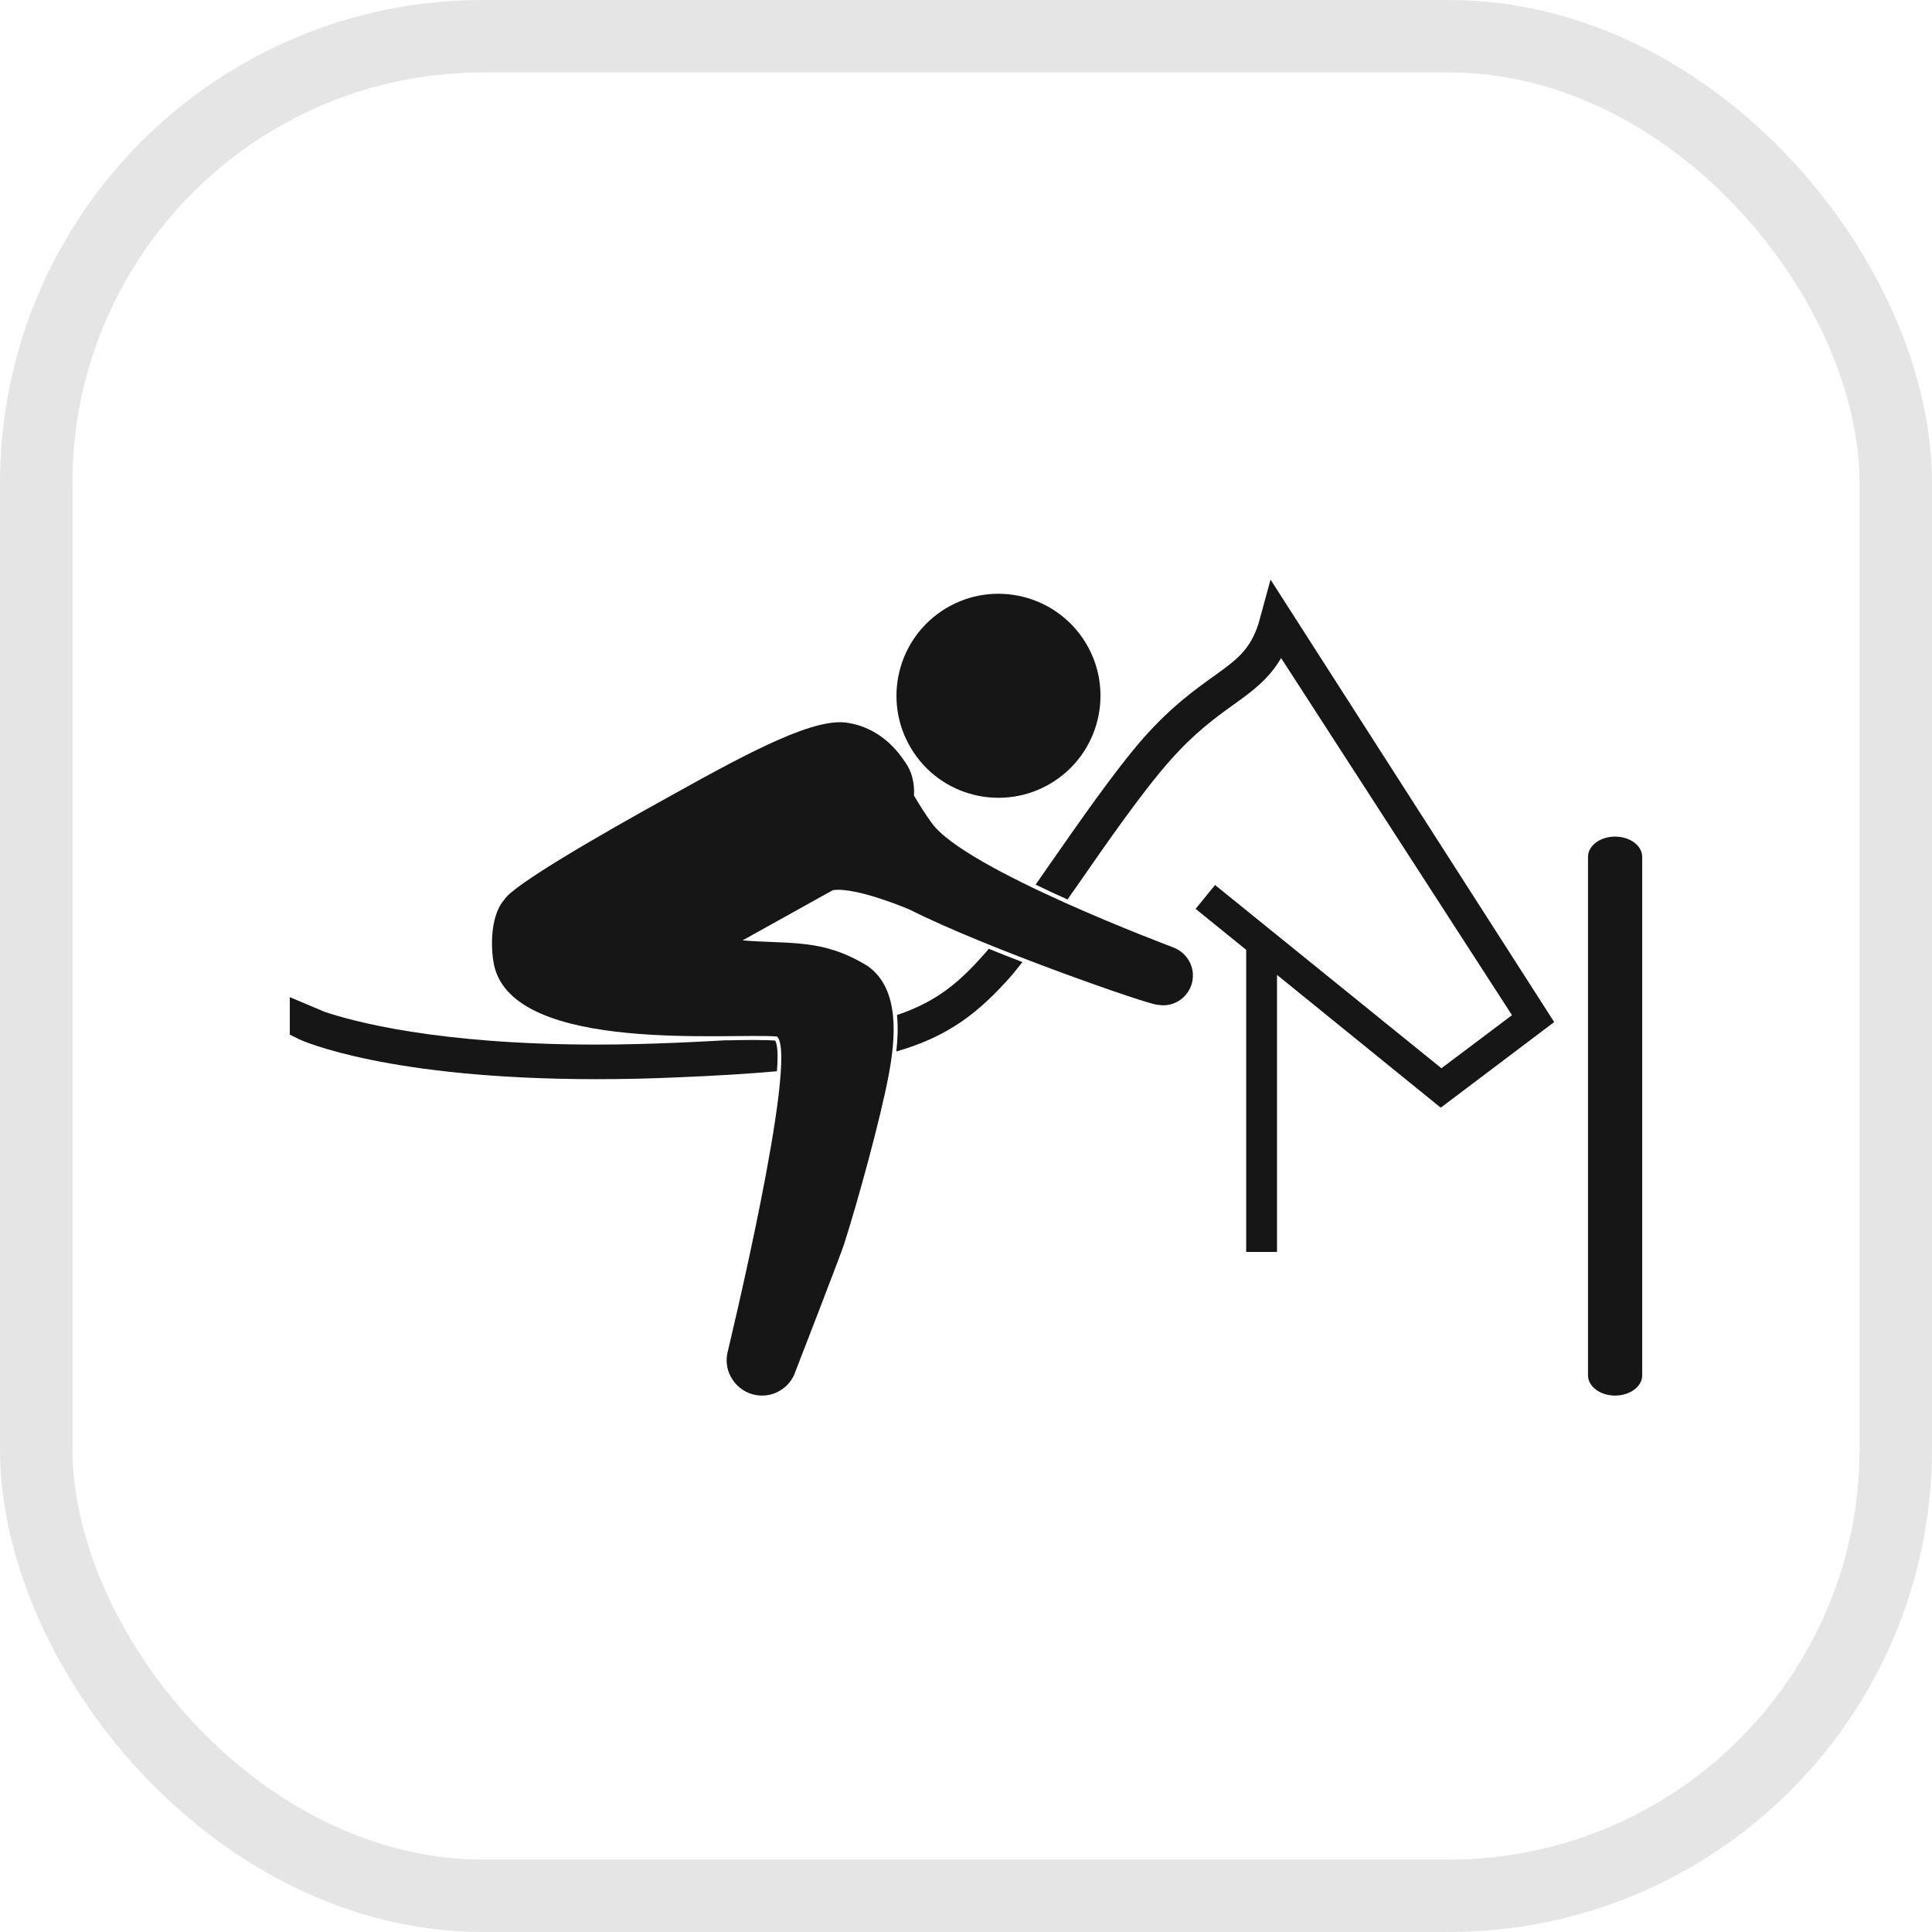 <svg width="40" height="40" viewBox="0 0 40 40" fill="none" xmlns="http://www.w3.org/2000/svg">
<rect x="0.75" y="0.75" width="38.5" height="38.5" rx="9.25" stroke="#E5E5E5" stroke-width="1.5"/>
<path d="M16.049 21.544C15.96 21.538 15.832 21.532 15.639 21.532C15.526 21.532 15.402 21.532 15.264 21.535C15.187 21.538 15.103 21.538 15.022 21.538C14.705 21.555 14.368 21.574 14.006 21.589C13.44 21.612 12.885 21.627 12.354 21.627C9.041 21.627 7.288 21.141 6.716 20.947L6 20.645V21.421L6.202 21.521C6.273 21.553 8.036 22.343 12.354 22.343C12.896 22.343 13.461 22.331 14.035 22.305C14.818 22.273 15.492 22.232 16.086 22.179C16.11 21.849 16.1 21.627 16.049 21.544Z" fill="#161616"/>
<path d="M20.409 19.719C19.882 20.316 19.423 20.727 18.572 21.015C18.596 21.265 18.585 21.523 18.557 21.77C19.652 21.453 20.267 20.962 20.946 20.195C21.01 20.116 21.088 20.022 21.168 19.919C20.933 19.828 20.701 19.737 20.469 19.643C20.45 19.666 20.427 19.696 20.409 19.719Z" fill="#161616"/>
<path d="M32.176 21.16H32.177L32.165 21.141L26.305 12L26.058 12.906C25.879 13.46 25.611 13.655 25.123 14.005C24.734 14.284 24.254 14.628 23.684 15.268C23.107 15.922 22.352 17.007 21.685 17.965C21.604 18.082 21.521 18.2 21.442 18.315C21.653 18.418 21.873 18.521 22.103 18.623C22.157 18.541 22.214 18.459 22.275 18.376C22.929 17.43 23.672 16.367 24.223 15.748C24.739 15.164 25.164 14.86 25.541 14.588C25.926 14.313 26.269 14.062 26.524 13.624L31.304 21.018L29.843 22.117L25.156 18.323L24.754 18.817L25.801 19.666V25.92H26.439V20.184L29.816 22.923L29.828 22.928H29.831H29.833L29.843 22.923L32.176 21.162H32.177L32.176 21.16Z" fill="#161616"/>
<path d="M24.68 20.052C24.63 19.845 24.48 19.685 24.286 19.613C24.285 19.611 19.962 18.001 19.287 17.034C19.154 16.854 19.037 16.664 18.923 16.471C18.937 16.221 18.884 15.985 18.748 15.79C18.673 15.687 18.321 15.096 17.572 14.969C16.902 14.837 15.59 15.526 13.913 16.461C12.388 17.302 10.62 18.327 10.444 18.623C10.108 19.005 10.178 19.764 10.231 19.99C10.65 21.836 15.204 21.374 16.089 21.461C16.545 21.894 15.057 28.018 15.057 28.026C15.022 28.208 15.057 28.406 15.171 28.57C15.395 28.907 15.853 28.996 16.187 28.767C16.297 28.694 16.377 28.594 16.433 28.485C16.433 28.482 16.435 28.482 16.435 28.482C16.435 28.482 17.409 25.973 17.476 25.758C17.748 24.912 18.235 23.149 18.402 22.241C18.531 21.55 18.654 20.48 17.961 19.999C17.037 19.431 16.393 19.551 15.373 19.47C15.373 19.47 16.517 18.832 17.243 18.43C17.731 18.357 18.84 18.835 18.84 18.835C20.394 19.623 23.802 20.809 23.953 20.8C23.956 20.8 24.061 20.819 24.111 20.813C24.452 20.798 24.715 20.504 24.697 20.166C24.697 20.16 24.697 20.16 24.697 20.158V20.154C24.695 20.113 24.688 20.081 24.68 20.052Z" fill="#161616"/>
<path d="M21.852 16.157C22.82 15.506 23.075 14.191 22.424 13.225C21.771 12.258 20.458 12.002 19.491 12.654C18.524 13.309 18.269 14.619 18.922 15.587C19.573 16.555 20.887 16.807 21.852 16.157Z" fill="#161616"/>
<path d="M34 28.476C34 28.705 33.748 28.894 33.438 28.894C33.13 28.894 32.878 28.705 32.878 28.476V17.739C32.878 17.509 33.13 17.321 33.438 17.321C33.748 17.321 34 17.509 34 17.739V28.476Z" fill="#161616"/>
</svg>
